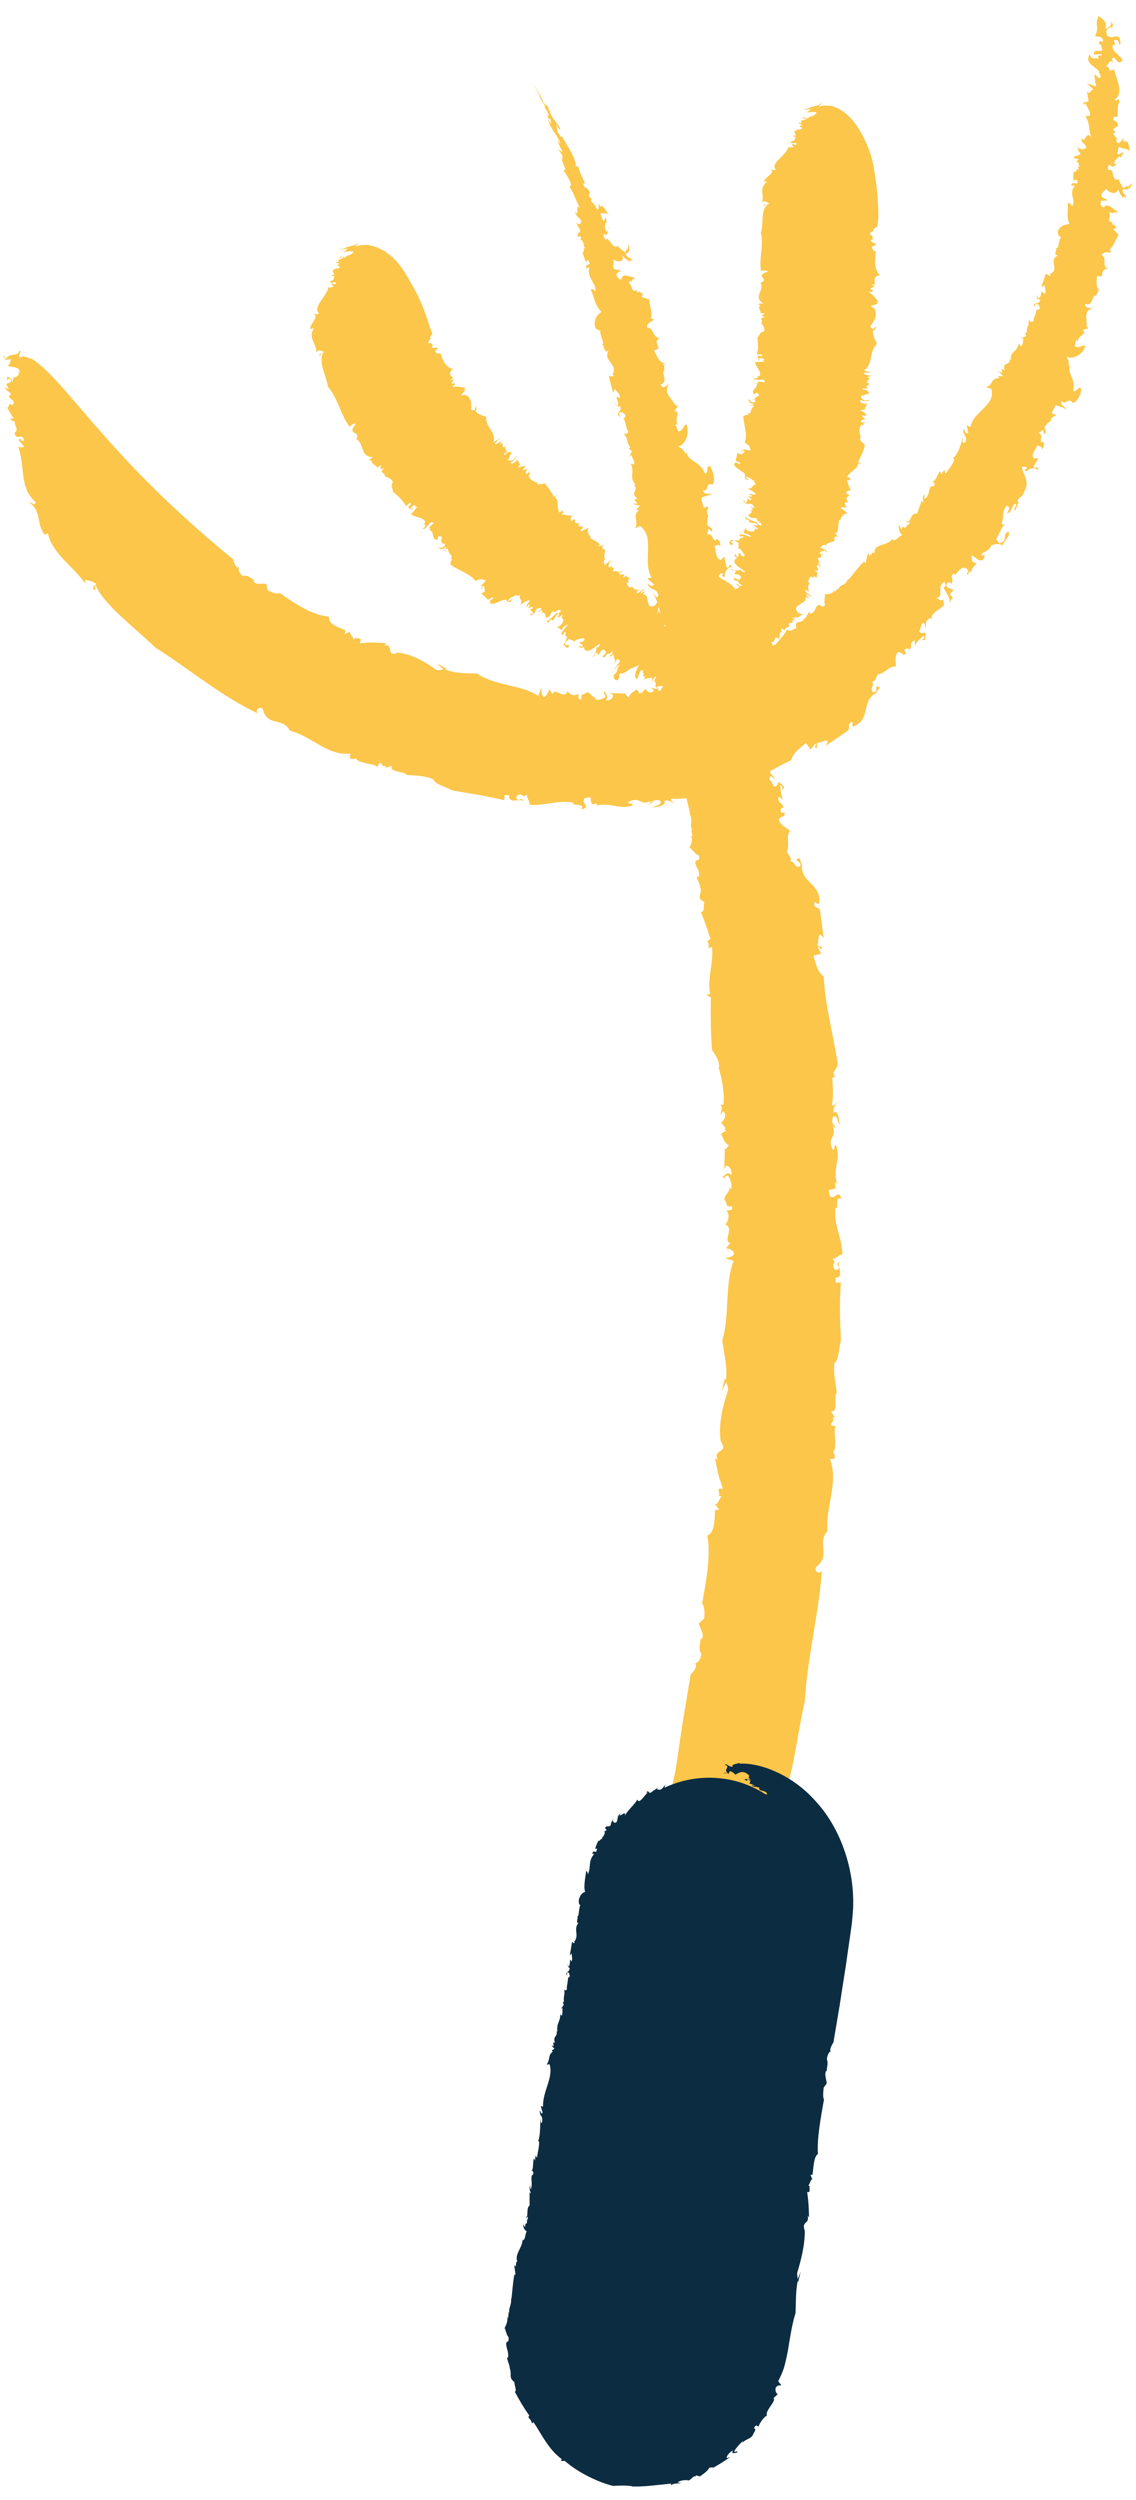 <svg width="50" height="110" viewBox="0 0 50 110" fill="none" xmlns="http://www.w3.org/2000/svg">
<path d="M48.592 1.284C48.844 1.05 48.478 0.766 48.339 0.71C48.162 1.284 48.415 1.057 48.2 1.593C48.307 1.631 48.579 1.555 48.535 1.858C48.364 1.719 48.389 1.902 48.352 1.959C48.497 1.87 48.453 2.135 48.535 2.205C48.421 2.305 48.149 2.116 48.137 2.4L48.51 2.381C48.478 2.501 48.231 2.381 48.364 2.596C48.149 2.507 48.074 2.684 47.96 2.394C47.714 2.81 48.244 2.911 48.402 3.182C48.377 3.157 48.326 3.157 48.301 3.132C48.402 3.182 48.415 3.289 48.446 3.371C48.383 3.573 48.263 3.245 48.168 3.308L48.213 3.611C48.213 3.611 48.194 3.624 48.187 3.624C48.244 3.699 48.288 3.769 48.2 3.807C48.074 3.731 47.941 3.706 47.84 3.662L48.13 3.945C48.004 3.926 47.954 4.223 47.834 4.008C47.871 4.16 47.89 4.311 47.916 4.463L47.669 4.519C47.72 4.627 47.77 4.627 47.789 4.494C47.739 4.652 48.263 5.175 47.77 5.106C47.985 5.459 47.897 5.598 48.023 6.039C47.796 5.699 47.726 6.418 47.625 6.065C47.518 6.267 47.789 6.317 47.815 6.487C47.701 6.639 47.461 6.557 47.379 6.393L47.48 6.588L47.429 6.588L47.562 6.758C47.417 6.929 47.309 6.784 47.265 6.96L47.486 7.011L47.347 7.124C47.448 7.086 47.486 7.194 47.499 7.332L47.448 7.332C47.461 7.383 47.467 7.433 47.48 7.49C47.366 7.32 47.417 7.635 47.265 7.547C47.24 7.686 47.24 7.686 47.252 7.938L47.41 7.913C47.505 8.253 47.183 7.9 47.145 8.165L47.322 8.165C46.993 8.512 47.404 8.834 47.17 9.086C47.158 8.922 46.949 8.928 47 8.941C47.019 9.187 46.924 9.572 47.075 9.855C46.81 9.9 46.728 9.906 46.57 10.133C46.545 10.316 46.57 10.347 46.696 10.442C46.564 10.6 46.639 10.959 46.45 10.928C46.583 11.003 46.38 11.079 46.475 11.205L46.4 11.205L46.57 11.237C46.115 11.451 46.652 11.817 46.242 12.05L46.21 11.987L46.235 12.139C46.153 12.139 46.128 12.076 46.033 12.044L45.825 12.637L45.983 12.555C45.964 12.687 46.096 12.82 45.951 12.94C45.774 12.618 45.881 13.142 45.679 13.116L45.654 12.965C45.616 13.148 45.61 13.148 45.787 13.186C45.768 13.432 45.42 13.242 45.528 13.507L45.584 13.362C45.698 13.35 45.793 13.501 45.755 13.602C45.724 13.615 45.622 13.665 45.629 13.583C45.629 13.785 45.458 14.025 45.496 14.126C45.414 14.207 45.307 14.132 45.281 14.062C45.294 14.498 45.187 14.22 45.193 14.655L45.104 14.617L45.168 14.788L44.902 14.901L45.047 14.882C45.016 15.015 45.048 15.116 44.947 15.242L44.833 15.128C44.776 15.507 44.441 15.438 44.498 15.841C44.466 15.854 44.441 15.784 44.428 15.746C44.517 16.138 44.094 15.873 44.22 16.289C44.182 16.251 44.113 16.258 44.081 16.232L44.113 16.409L43.936 16.32L44.151 16.548L43.923 16.548L43.986 16.642C43.569 16.63 43.74 16.951 43.386 17.033L43.626 17.103C43.866 17.834 42.811 18.105 42.716 18.799L42.546 18.698L42.622 19.052C42.413 19.108 42.514 18.894 42.407 18.888C42.363 19.197 42.603 19.134 42.489 19.462C42.287 19.55 42.394 19.335 42.369 19.228C42.306 19.556 42.154 20.017 41.946 20.155C41.965 20.174 41.99 20.206 42.003 20.2C41.965 20.427 41.75 20.628 41.636 20.83C41.56 20.78 41.579 20.723 41.598 20.66C41.541 20.723 41.428 20.786 41.466 20.9L41.371 20.736C41.245 20.868 41.188 21.24 40.998 21.165C41.074 21.19 41.194 21.278 41.099 21.404C40.802 21.31 40.979 21.833 40.695 21.94C40.651 21.877 40.745 21.72 40.714 21.758C40.575 21.814 40.632 21.985 40.644 22.13L40.562 22.035L40.366 22.609C40.076 22.508 40.076 23.076 39.924 22.912C39.791 23.069 40.139 22.855 40.006 23.082C39.861 23.063 39.911 23.309 39.76 23.183L39.76 23.145L39.659 23.297L39.577 23.088C39.514 23.24 39.602 23.448 39.709 23.543C39.539 23.599 39.469 23.814 39.292 23.757L39.292 23.688C39.084 24.06 38.446 23.877 38.49 24.343C38.452 24.343 38.421 24.312 38.452 24.274L38.275 24.457L38.206 24.318L38.098 24.779L38.029 24.709C37.82 24.892 37.568 25.245 37.34 25.517L37.34 25.447C37.182 25.832 37.018 25.649 36.898 25.927C36.885 25.901 36.886 25.889 36.892 25.876C36.835 25.939 36.772 25.996 36.715 26.053L36.69 25.946C36.702 26.23 36.115 26.11 36.317 26.16C36.304 26.299 36.254 26.507 36.317 26.62C36.121 26.816 36.184 26.576 36.001 26.627C35.843 26.747 35.931 26.898 35.672 27.005L35.609 26.93C35.527 27.024 35.515 27.131 35.395 27.251L35.395 27.182C35.319 27.529 34.946 27.182 35.047 27.655C34.902 27.661 34.763 27.851 34.655 27.686C34.485 27.97 34.314 28.16 34.112 28.38C34.017 28.349 33.929 28.273 33.948 28.241C33.98 28.241 34.062 28.241 34.068 28.279C34.03 28.185 34.156 28.115 34.106 28.059C34.169 28.04 34.283 28.096 34.321 28.134C34.232 27.933 34.377 28.078 34.295 27.876L34.39 27.913L34.302 27.819L34.529 27.819L34.396 27.8C34.396 27.743 34.346 27.693 34.422 27.655L34.548 27.731C34.523 27.567 34.845 27.655 34.693 27.453C34.725 27.453 34.757 27.491 34.775 27.51C34.605 27.308 35.053 27.51 34.832 27.283C34.877 27.308 34.94 27.314 34.978 27.333L34.908 27.245L35.091 27.314L34.832 27.169L35.035 27.201L34.952 27.144C35.331 27.213 35.091 27.03 35.388 27.043L35.148 26.974C34.731 26.595 35.59 26.589 35.451 26.261L35.635 26.33L35.451 26.154C35.622 26.148 35.603 26.242 35.704 26.255C35.641 26.11 35.445 26.116 35.432 25.971C35.584 25.946 35.565 26.04 35.622 26.091C35.571 25.939 35.527 25.725 35.66 25.668C35.635 25.655 35.603 25.643 35.59 25.643C35.533 25.536 35.647 25.454 35.666 25.359C35.755 25.391 35.761 25.416 35.774 25.441C35.792 25.41 35.868 25.384 35.786 25.328L35.938 25.416C35.995 25.359 35.887 25.176 36.083 25.22C36.007 25.208 35.868 25.157 35.894 25.1C36.197 25.157 35.824 24.899 36.007 24.848C36.071 24.88 36.064 24.955 36.077 24.936C36.165 24.911 36.045 24.829 35.969 24.76L36.083 24.81L35.988 24.539C36.292 24.59 36.014 24.312 36.216 24.394C36.254 24.318 36.064 24.426 36.064 24.312C36.197 24.318 36.033 24.205 36.222 24.262L36.241 24.28L36.241 24.205L36.418 24.306C36.399 24.23 36.222 24.135 36.083 24.091C36.203 24.066 36.146 23.959 36.323 23.978L36.361 24.009C36.33 23.826 36.949 23.877 36.664 23.656C36.696 23.656 36.74 23.669 36.734 23.688L36.772 23.587L36.904 23.65L36.734 23.423L36.829 23.448C36.898 23.347 36.892 23.158 36.904 23.006L36.942 23.038C36.835 22.842 37.075 22.912 36.999 22.767C37.024 22.779 37.031 22.786 37.037 22.792L37.062 22.685L37.151 22.729C36.961 22.603 37.479 22.578 37.29 22.578C37.208 22.508 37.119 22.407 37.005 22.369C37.024 22.256 37.138 22.369 37.239 22.319C37.271 22.237 37.107 22.186 37.227 22.092L37.321 22.117C37.321 22.06 37.258 22.01 37.258 21.934L37.302 21.966C37.126 21.802 37.618 21.884 37.214 21.688C37.302 21.657 37.264 21.549 37.454 21.593C37.359 21.417 37.328 21.285 37.277 21.12C37.599 21.165 37.264 21.083 37.467 21.032L37.296 21.001C37.315 20.786 37.789 20.635 37.77 20.383L37.941 20.408L37.764 20.326C37.89 20.092 38.041 19.783 38.067 19.575C37.985 19.493 37.795 19.354 37.871 19.26L37.896 19.272C37.827 19.071 37.782 18.869 37.909 18.686C37.978 18.711 38.035 18.698 38.079 18.73C37.896 18.654 38.086 18.61 38.098 18.566L37.959 18.598C37.801 18.515 37.972 18.459 38.105 18.446L37.934 18.326C37.934 18.326 37.978 18.32 38.01 18.326L37.922 18.295L38.155 18.282C38.111 18.251 38.073 18.125 37.858 18.055C37.934 18.055 38.01 17.979 38.041 18.055L38.162 17.733L38.073 17.771C37.896 17.752 37.801 17.645 37.89 17.601C38.016 17.683 38.136 17.639 38.269 17.626C38.181 17.569 38.111 17.645 38.016 17.607C37.909 17.538 37.865 17.412 37.947 17.393L38.01 17.437C37.959 17.355 38.263 17.355 38.263 17.279C38.13 17.197 38.263 17.159 37.966 17.14C37.915 17.033 38.174 17.128 38.206 17.096C38.067 17.033 38.174 16.907 38.326 16.907C37.89 16.806 38.509 16.655 38.143 16.598L38.357 16.541C38.256 16.529 38.041 16.491 38.004 16.421C38.117 16.371 38.288 16.402 38.389 16.39L38.029 16.314C38.452 15.992 38.231 15.501 38.591 15.135C38.528 14.952 38.376 14.725 38.433 14.523L38.477 14.548L38.585 14.346L38.414 14.485C38.37 14.441 38.301 14.403 38.307 14.359C38.465 14.144 38.661 13.848 38.477 13.564C38.054 13.375 38.856 13.451 38.547 13.274C38.585 13.287 38.648 13.293 38.686 13.312C38.547 13.123 38.477 13.022 38.231 12.839C38.648 12.858 38.225 12.719 38.446 12.738L38.275 12.725C38.383 12.681 38.421 12.586 38.541 12.599L38.332 12.517L38.509 12.517C38.522 12.397 38.389 12.17 38.73 12.107C38.452 11.842 38.503 11.413 38.553 11.073C38.408 11.035 38.389 10.934 38.37 10.858L38.572 10.764C38.503 10.688 38.237 10.625 38.364 10.543C38.389 10.543 38.408 10.543 38.421 10.543C38.37 10.467 38.477 10.379 38.282 10.322C38.282 10.234 38.395 10.139 38.585 10.152C38.237 10.171 38.623 9.963 38.623 9.963C38.623 9.963 38.629 9.893 38.642 9.761C38.661 9.635 38.667 9.452 38.654 9.225C38.642 8.777 38.597 8.165 38.484 7.528C38.402 6.891 38.143 6.235 37.82 5.705C37.498 5.175 37.081 4.778 36.563 4.652C36.393 4.664 36.26 4.601 36.077 4.696C35.995 4.639 36.279 4.519 36.108 4.557C36.026 4.69 35.679 4.658 35.496 4.816L35.439 4.765C35.319 4.791 35.59 4.809 35.376 4.86L35.685 4.784C35.654 4.847 35.597 4.898 35.496 4.942C35.628 4.955 36.052 4.86 35.9 5.024L35.875 4.999C35.913 5.087 35.691 5.112 35.647 5.15L35.647 5.131L35.508 5.251C35.597 5.163 35.325 5.137 35.357 5.188C35.3 5.32 35.426 5.137 35.483 5.207C35.515 5.251 35.344 5.289 35.249 5.314L35.281 5.402C35.136 5.44 35.275 5.339 35.136 5.421L35.319 5.491C34.959 5.611 35.527 5.566 35.199 5.711C35.091 5.655 35.079 5.749 34.959 5.775L35.028 5.964C34.984 5.995 34.902 5.945 34.927 5.964C34.839 6.027 35.028 6.002 35.035 6.021C34.94 6.065 35.079 6.166 34.832 6.222C34.706 6.393 35.154 6.203 35.047 6.361C34.902 6.412 34.99 6.273 34.851 6.361L34.94 6.475C34.864 6.475 34.693 6.506 34.712 6.456C34.605 6.847 33.872 7.2 34.15 7.452C33.986 7.534 34.024 7.452 33.897 7.44C34.194 7.61 33.588 7.824 33.632 8.001L33.777 7.976C33.36 8.316 33.676 8.581 33.531 8.903L33.626 8.853C33.771 8.871 33.796 8.935 33.872 8.972C33.796 8.991 33.55 8.985 33.626 9.061C33.676 9.035 33.727 8.991 33.796 8.991C33.443 9.3 33.638 9.805 33.487 10.24C33.632 10.795 33.379 11.42 33.506 11.956C33.487 11.874 33.859 11.893 33.777 11.962C33.164 12.151 33.91 12.259 33.474 12.448C33.67 12.77 33.12 13.053 33.594 13.356L33.417 13.356C33.335 13.4 33.455 13.419 33.474 13.463L33.423 13.463C33.354 13.57 33.531 13.709 33.449 13.772L33.645 13.785C33.657 13.854 33.493 13.816 33.6 13.886L33.499 13.886L33.682 13.968C33.335 13.949 33.651 14.151 33.493 14.201C33.55 14.29 33.702 14.46 33.626 14.586C33.443 14.599 33.43 14.763 33.335 14.857C33.36 15.059 33.392 15.343 33.31 15.589L33.537 15.601L33.537 15.671C33.499 15.671 33.468 15.671 33.449 15.658C33.19 15.684 33.512 15.816 33.348 15.854C33.556 15.841 33.386 15.81 33.392 15.772C33.506 15.728 33.714 15.797 33.6 15.86L33.55 15.86L33.664 15.917C33.487 15.904 33.405 15.942 33.228 15.929C33.247 16.15 33.537 16.327 33.436 16.548C33.247 16.503 33.474 16.718 33.139 16.63C33.253 16.781 33.417 16.642 33.645 16.73C33.632 16.768 33.72 16.819 33.594 16.812C33.518 16.787 33.386 16.812 33.36 16.781L33.373 16.876C33.373 16.876 33.303 16.857 33.278 16.844C33.443 17.052 33.007 17.14 33.177 17.33C33.297 17.361 33.221 17.267 33.341 17.298C33.562 17.5 33.101 17.412 33.253 17.595L33.089 17.538C33.196 17.601 33.335 17.645 33.19 17.708C32.988 17.695 33.038 17.613 32.95 17.563C32.931 17.62 32.962 17.765 33.152 17.752C33.209 17.828 33.026 17.828 32.969 17.853C33.019 17.86 33.108 17.809 33.196 17.866C33.07 17.942 33.051 18.08 33.019 18.194C32.969 18.188 32.893 18.181 32.874 18.169C33.114 18.301 32.678 18.219 32.716 18.352C32.748 18.692 32.912 19.165 32.773 19.474C33.019 19.594 33.007 19.701 33.038 19.821L32.691 19.764L32.785 19.872C32.672 19.884 32.735 19.79 32.59 19.828L32.798 19.903C32.672 19.884 32.672 20.111 32.457 19.91L32.388 20.244C32.362 20.313 32.665 20.351 32.564 20.414C32.463 20.414 32.501 20.37 32.375 20.351C32.072 20.54 32.981 20.786 32.773 20.982L32.735 20.95C32.817 21.013 32.785 21.083 32.83 21.095C33.183 21.146 32.653 21.007 32.874 20.988C33.164 21.064 33.007 21.114 33.228 21.158C33.108 21.19 33.266 21.259 33.272 21.31C33.07 21.348 33.171 21.493 32.924 21.499C33.007 21.562 33.278 21.675 33.266 21.764C33.026 21.764 33.051 21.694 32.95 21.758L33.114 21.814C33.07 21.877 33.026 21.852 32.95 21.833C32.924 21.903 33.164 21.953 33.032 22.016L32.88 21.922C32.924 22.003 32.893 22.022 32.849 22.117C32.754 22.092 32.767 22.054 32.804 22.035C32.545 22.022 32.886 22.149 32.855 22.174C32.931 22.186 32.981 22.13 33.133 22.205C33.089 22.243 33.335 22.363 33.133 22.344L32.988 22.25C33.089 22.382 33.183 22.357 33.089 22.451C33.076 22.445 33.038 22.432 33 22.42C33.196 22.546 32.975 22.59 32.937 22.691L32.899 22.66C32.943 22.716 33.089 22.779 33.07 22.798C33.183 22.767 33.228 22.798 33.386 22.83C33.089 22.83 33.67 23.038 33.474 23.126C33.379 23.095 33.272 23.032 33.386 23.025C33.114 22.905 32.88 22.83 32.767 22.716C32.817 22.786 32.842 22.849 32.729 22.805L32.988 22.893C32.988 22.924 32.962 22.943 32.956 22.968C33.12 23.025 33.24 22.981 33.335 23.082C33.398 23.183 33.057 23.05 33.171 23.095C33.24 23.233 33.436 23.221 33.322 23.297C33.303 23.278 33.266 23.246 33.291 23.246C33.164 23.29 33.285 23.442 32.962 23.372C32.893 23.341 32.804 23.309 32.836 23.29L32.886 23.303C32.684 23.158 32.931 23.385 32.653 23.284C32.823 23.328 32.754 23.416 32.71 23.454L32.906 23.498C33.43 23.82 32.526 23.378 32.552 23.549C32.653 23.681 32.615 23.53 32.735 23.625C32.684 23.681 32.501 23.656 32.558 23.776C32.476 23.776 32.356 23.801 32.141 23.744C32.211 23.826 31.989 23.889 32.192 23.984C32.4 23.94 31.996 23.82 32.312 23.788L32.514 23.883C32.476 23.959 32.552 24.091 32.457 24.129C32.501 24.129 32.558 24.142 32.602 24.161C32.647 24.299 32.842 24.4 32.748 24.489C32.552 24.445 32.602 24.388 32.602 24.337C32.425 24.363 32.571 24.407 32.47 24.501C32.299 24.457 32.501 24.432 32.343 24.363L32.356 24.501C32.356 24.501 32.337 24.495 32.324 24.489C32.596 24.596 32.274 24.577 32.331 24.678C32.274 24.855 32.64 25.006 32.823 25.176C32.741 25.176 32.665 25.163 32.602 25.126C32.741 25.126 32.64 25.1 32.577 25.063C32.583 25.132 32.261 25.101 32.16 25.031C32.211 25.151 32.318 25.044 32.388 25.132L32.324 25.258C32.47 25.29 32.52 25.258 32.602 25.359C32.621 25.428 32.583 25.447 32.545 25.517C32.482 25.485 32.324 25.466 32.35 25.416C32.286 25.435 32.255 25.485 32.388 25.555C32.545 25.517 32.463 25.731 32.703 25.744L32.545 25.782C32.545 25.782 32.463 25.731 32.501 25.712C32.28 25.662 32.539 25.801 32.552 25.838C32.501 25.851 32.457 25.92 32.368 25.895C32.388 25.914 32.388 25.933 32.368 25.946C32.185 25.624 31.876 25.58 31.623 25.359C31.68 25.252 31.743 25.208 31.825 25.227C31.737 25.403 31.825 25.353 31.914 25.384C31.838 25.189 32.084 24.88 32.23 24.962C32.072 24.665 32.109 25.113 31.971 24.936L31.882 24.495C31.749 24.583 31.756 24.741 31.585 24.545C31.497 24.363 31.503 24.268 31.459 24.016C31.541 24.035 31.661 23.883 31.699 24.072C31.724 23.94 31.686 23.751 31.528 23.713C31.459 24.016 31.294 23.297 31.118 23.555L31.187 23.252C31.2 23.316 31.294 23.297 31.288 23.397C31.49 23.265 31.174 23.189 31.13 23.101C31.149 22.994 31.105 22.741 31.187 22.697C31.105 22.628 31.092 22.407 31.194 22.338C31.118 22.224 31.048 22.363 30.966 22.344L30.865 21.909C30.979 21.852 31.307 21.726 31.37 21.783C31.212 21.65 30.998 21.821 30.941 21.568C31.212 21.65 31.035 21.196 31.37 21.322C31.503 21.133 31.389 20.729 31.263 20.528C31.042 20.439 31.225 20.799 31.029 20.837C30.789 20.231 30.252 20.338 30.221 19.853L30.202 19.985C30.018 19.733 30.05 19.758 29.841 19.632C30.101 19.645 30.391 19.127 30.214 18.673C30.082 18.673 30.056 19.001 29.848 18.976L29.728 18.673C29.728 18.673 29.791 18.673 29.829 18.698C29.665 18.446 29.98 18.093 29.684 18.093L29.943 17.708L29.829 17.866C29.703 17.866 29.57 17.563 29.507 17.513C29.279 17.235 29.349 17.09 29.444 16.869C29.361 16.951 29.184 17.159 29.071 16.92C29.456 16.806 29.058 16.352 29.254 16.302C29.216 16.201 29.286 15.986 29.121 16.024L29.361 15.967C29.02 16.043 28.925 15.671 28.787 15.412C29.254 15.337 28.66 15.116 29.039 14.857C28.723 14.901 28.78 14.39 28.496 14.428C28.414 14.22 28.711 14.145 28.787 14.062L28.635 13.999C28.749 13.842 28.591 13.444 28.578 13.186L28.224 13.053L28.306 12.933C28.224 12.921 28.111 12.751 28.066 12.896L28.029 12.776C27.757 12.858 27.883 12.637 27.675 12.435C27.694 12.366 27.763 12.36 27.82 12.397C27.769 12.277 27.927 12.284 27.984 12.195C27.946 12.303 27.352 11.924 27.365 12.284C27.27 12.341 27.125 12.177 27.125 12.05L27.321 11.905L27.037 11.842C26.936 11.672 27.037 11.546 27.005 11.394C27.075 11.54 27.561 11.584 27.371 11.205C27.491 11.394 27.656 11.451 27.75 11.54C27.725 11.457 27.725 11.413 27.87 11.502C27.662 11.23 27.694 11.445 27.523 11.161C27.719 11.117 27.732 11.01 27.662 10.738L27.63 10.972C27.63 10.972 27.58 10.966 27.561 10.953C27.58 11.029 27.561 11.06 27.498 11.104C27.466 11.047 27.112 10.839 27.195 10.757C27.056 11.149 26.752 10.31 26.677 10.556C26.613 10.537 26.519 10.335 26.588 10.284C26.822 10.486 26.689 10.032 26.816 10.032C26.727 9.956 26.784 10.265 26.67 10.165C26.594 10.019 26.645 9.881 26.651 9.78L26.708 9.83L26.67 9.578C26.582 9.565 26.645 9.843 26.512 9.647C26.512 9.584 26.386 9.389 26.443 9.37C26.588 9.433 26.689 9.313 26.803 9.483C26.721 9.345 26.468 8.884 26.43 9.117L26.348 8.941C26.348 9.067 26.38 9.42 26.203 9.073L26.234 9.073L26.02 8.859L26.038 8.726C26.038 8.726 25.956 8.714 25.918 8.625C25.944 8.588 25.918 8.499 25.969 8.487C25.836 8.228 25.786 8.272 25.735 8.247C25.659 8.102 25.653 8.039 25.754 8.083C25.672 7.875 25.489 7.534 25.47 7.377C25.293 7.124 25.47 7.44 25.337 7.307C25.388 7.017 24.958 6.405 24.724 5.983C24.686 6.14 24.649 5.869 24.529 5.825C24.604 5.907 24.39 5.39 24.604 5.756L24.478 5.529C24.434 5.358 24.718 5.894 24.649 5.629C24.497 5.377 24.333 5.245 24.194 4.929C24.288 5.011 24.049 4.702 24.131 4.765C24.181 4.822 24.225 4.904 24.276 4.986L24.251 4.929C23.928 4.374 24.112 4.791 23.928 4.507C23.739 4.166 23.796 4.229 23.796 4.21C23.77 4.16 23.663 3.99 23.606 3.901C23.739 4.103 23.821 4.286 23.752 4.191C23.688 4.034 23.467 3.693 23.423 3.598C23.676 4.084 23.613 3.933 23.821 4.406C23.859 4.469 23.884 4.444 24.011 4.728C23.903 4.557 23.998 4.746 24.011 4.797C24.004 4.734 24.118 4.986 24.162 5.068C24.175 5.156 24.029 4.923 24.143 5.213L24.232 5.238C24.276 5.352 24.162 5.213 24.288 5.44C24.194 5.327 24.244 5.503 24.099 5.182C24.2 5.598 24.371 5.768 24.547 6.052C24.529 6.021 24.516 6.027 24.497 5.995C24.547 6.052 24.598 6.166 24.649 6.254C24.712 6.462 24.535 6.115 24.529 6.178L24.668 6.5L24.668 6.512C24.718 6.594 24.762 6.67 24.743 6.708C24.668 6.626 24.617 6.601 24.56 6.55L24.769 6.866C24.718 6.84 24.8 7.181 24.686 6.941L24.889 7.446L24.807 7.528C24.863 7.648 24.889 7.642 24.845 7.49C24.876 7.679 25.306 8.197 25.053 8.19C25.287 8.562 25.306 8.72 25.533 9.181C25.287 8.846 25.514 9.673 25.325 9.294C25.337 9.553 25.502 9.546 25.584 9.723C25.577 9.918 25.4 9.893 25.299 9.723L25.432 9.925L25.4 9.925L25.539 10.095C25.514 10.329 25.4 10.196 25.432 10.411L25.584 10.411L25.539 10.581C25.59 10.505 25.653 10.619 25.71 10.77L25.678 10.77L25.761 10.953C25.615 10.802 25.779 11.136 25.64 11.085C25.678 11.249 25.678 11.249 25.792 11.527L25.887 11.439C26.095 11.779 25.729 11.508 25.805 11.817L25.931 11.754C25.83 12.271 26.266 12.454 26.203 12.832C26.121 12.656 25.963 12.763 26.007 12.751C26.133 13.015 26.203 13.489 26.468 13.716C26.266 13.899 26.203 13.943 26.165 14.277C26.228 14.491 26.266 14.517 26.424 14.542C26.386 14.781 26.658 15.122 26.487 15.185C26.645 15.185 26.525 15.374 26.683 15.45L26.62 15.494L26.784 15.425C26.531 15.904 27.188 15.98 26.973 16.453L26.91 16.402L27.024 16.541C26.961 16.585 26.898 16.541 26.797 16.56L26.986 17.292L27.068 17.109C27.131 17.254 27.321 17.311 27.277 17.519C26.942 17.305 27.34 17.765 27.163 17.866L27.049 17.727C27.104 17.866 27.184 17.912 27.289 17.866C27.428 18.124 27.024 18.15 27.289 18.352L27.245 18.169C27.327 18.087 27.504 18.175 27.536 18.301C27.517 18.339 27.473 18.446 27.422 18.358C27.548 18.553 27.561 18.907 27.656 18.982C27.637 19.115 27.51 19.108 27.447 19.058C27.732 19.48 27.479 19.279 27.75 19.701L27.656 19.72L27.814 19.846L27.675 20.13L27.776 20.01C27.833 20.162 27.927 20.237 27.921 20.433L27.763 20.401C27.959 20.811 27.662 20.969 27.972 21.322C27.953 21.36 27.89 21.303 27.858 21.278C28.186 21.6 27.681 21.631 28.06 21.947C28.003 21.934 27.959 21.991 27.915 21.991L28.054 22.142L27.858 22.18L28.18 22.25L28.009 22.407L28.117 22.451C27.801 22.735 28.148 22.924 27.94 23.252L28.174 23.145C28.856 23.656 28.256 24.697 28.679 25.416L28.483 25.447L28.787 25.712C28.673 25.92 28.597 25.649 28.509 25.725C28.698 26.047 28.831 25.801 28.982 26.185C28.9 26.419 28.824 26.148 28.73 26.066C28.799 26.192 28.869 26.343 28.932 26.494L28.843 26.627C28.37 26.917 28.635 26.11 28.294 26.154L28.414 25.996L28.193 26.122C28.243 25.965 28.319 26.009 28.37 25.914C28.218 25.933 28.155 26.122 28.016 26.091C28.041 25.946 28.123 25.99 28.193 25.952C28.035 25.958 27.833 25.933 27.833 25.794C27.814 25.813 27.788 25.838 27.788 25.851C27.668 25.87 27.643 25.731 27.567 25.687C27.624 25.618 27.649 25.618 27.681 25.618C27.662 25.586 27.668 25.51 27.593 25.567L27.725 25.454C27.694 25.384 27.498 25.422 27.605 25.258C27.561 25.321 27.466 25.435 27.428 25.397C27.593 25.138 27.226 25.397 27.251 25.214C27.308 25.163 27.371 25.195 27.359 25.182C27.371 25.088 27.251 25.176 27.157 25.22L27.245 25.132L26.967 25.132C27.131 24.873 26.778 25.031 26.929 24.867C26.872 24.81 26.898 25.012 26.797 24.974C26.853 24.861 26.689 24.968 26.816 24.817L26.841 24.804L26.778 24.773L26.936 24.653C26.86 24.653 26.708 24.772 26.607 24.88C26.632 24.76 26.512 24.779 26.607 24.627L26.651 24.602C26.481 24.558 26.797 24.022 26.493 24.192C26.506 24.167 26.538 24.129 26.55 24.142L26.487 24.066L26.601 23.971L26.335 24.041L26.398 23.965C26.348 23.864 26.19 23.795 26.064 23.732L26.108 23.713C25.893 23.732 26.064 23.549 25.906 23.555C25.925 23.536 25.937 23.53 25.944 23.53L25.868 23.467L25.95 23.41C25.754 23.524 25.982 23.069 25.893 23.233C25.798 23.278 25.672 23.315 25.584 23.397C25.495 23.334 25.647 23.284 25.653 23.177C25.603 23.12 25.476 23.24 25.457 23.101L25.527 23.032C25.476 23.013 25.407 23.044 25.35 23.013L25.394 22.994C25.173 23.069 25.495 22.685 25.135 22.943C25.154 22.855 25.053 22.836 25.186 22.691C24.996 22.691 24.882 22.66 24.724 22.622C24.933 22.369 24.686 22.622 24.756 22.426L24.642 22.558C24.484 22.439 24.623 21.978 24.421 21.884L24.541 21.758L24.377 21.865C24.27 21.644 24.099 21.404 23.979 21.265C23.872 21.285 23.663 21.366 23.644 21.253L23.669 21.24C23.486 21.19 23.309 21.114 23.265 20.912C23.328 20.868 23.354 20.824 23.398 20.805C23.227 20.906 23.316 20.736 23.297 20.704L23.233 20.824C23.076 20.9 23.145 20.736 23.221 20.628L23.031 20.698C23.031 20.698 23.057 20.66 23.076 20.635L23 20.685L23.139 20.496C23.088 20.515 22.974 20.477 22.791 20.603C22.842 20.547 22.835 20.452 22.905 20.465L22.753 20.206L22.722 20.294C22.596 20.414 22.45 20.427 22.482 20.338C22.627 20.288 22.671 20.174 22.747 20.073C22.652 20.105 22.659 20.2 22.57 20.25C22.45 20.294 22.33 20.25 22.368 20.181L22.444 20.155C22.349 20.149 22.551 19.922 22.501 19.884C22.355 19.928 22.425 19.808 22.21 20.017C22.109 19.991 22.343 19.859 22.349 19.815C22.216 19.878 22.204 19.72 22.311 19.613C21.945 19.865 22.28 19.329 21.989 19.556L22.103 19.367C22.027 19.43 21.85 19.562 21.78 19.544C21.825 19.43 21.97 19.329 22.033 19.253L21.73 19.462C21.831 18.963 21.364 18.812 21.401 18.345C21.244 18.276 20.985 18.232 20.928 18.055L20.978 18.042L20.953 17.841L20.89 18.049C20.833 18.049 20.757 18.061 20.744 18.03C20.751 17.777 20.757 17.462 20.466 17.374C20.031 17.494 20.713 17.071 20.378 17.134C20.416 17.122 20.466 17.09 20.511 17.077C20.302 17.027 20.195 17.002 19.892 17.014C20.245 16.794 19.822 16.932 20.012 16.819L19.86 16.907C19.923 16.819 19.904 16.73 20.018 16.674L19.803 16.737L19.942 16.636C19.898 16.554 19.658 16.472 19.942 16.232C19.607 16.182 19.481 15.829 19.392 15.545C19.247 15.582 19.197 15.52 19.146 15.469L19.291 15.305C19.203 15.28 18.938 15.355 19.02 15.236C19.039 15.223 19.058 15.217 19.07 15.217C19.001 15.179 19.058 15.072 18.862 15.11C18.83 15.04 18.893 14.927 19.07 14.845C18.767 15.009 19.032 14.687 19.032 14.687C19.032 14.687 19.014 14.63 18.976 14.529C18.931 14.435 18.881 14.29 18.83 14.113C18.717 13.76 18.546 13.299 18.306 12.839C18.041 12.385 17.807 11.899 17.472 11.521C17.137 11.142 16.708 10.858 16.177 10.776C16.006 10.802 15.867 10.751 15.684 10.839C15.596 10.795 15.874 10.675 15.71 10.713C15.634 10.833 15.274 10.814 15.103 10.966L15.04 10.921C14.92 10.947 15.198 10.959 14.983 11.01L15.293 10.928C15.261 10.991 15.21 11.035 15.109 11.085C15.242 11.085 15.665 10.985 15.526 11.142L15.495 11.117C15.539 11.199 15.318 11.23 15.274 11.268L15.274 11.249L15.141 11.369C15.223 11.281 14.945 11.275 14.977 11.312C14.932 11.439 15.04 11.262 15.103 11.325C15.135 11.369 14.97 11.407 14.876 11.439L14.92 11.521C14.781 11.565 14.907 11.464 14.774 11.546L14.964 11.603C14.617 11.748 15.179 11.659 14.863 11.823C14.749 11.773 14.743 11.874 14.629 11.899L14.718 12.082C14.673 12.12 14.591 12.069 14.617 12.095C14.534 12.164 14.724 12.126 14.73 12.145C14.642 12.195 14.787 12.29 14.553 12.366C14.446 12.555 14.869 12.309 14.781 12.486C14.642 12.555 14.711 12.404 14.585 12.511L14.686 12.618C14.61 12.631 14.446 12.681 14.459 12.618C14.402 13.034 13.732 13.526 14.042 13.779C13.89 13.892 13.915 13.791 13.795 13.804C14.098 13.949 13.562 14.296 13.682 14.485L13.821 14.428C13.53 14.889 13.947 15.11 13.922 15.507L13.998 15.425C14.149 15.406 14.193 15.469 14.282 15.488C14.219 15.526 13.979 15.589 14.08 15.652C14.117 15.608 14.149 15.545 14.219 15.526C14.01 15.961 14.351 16.497 14.433 17.014C14.876 17.525 14.996 18.288 15.413 18.806C15.349 18.73 15.684 18.566 15.646 18.673C15.236 19.184 15.912 18.925 15.678 19.323C16.063 19.518 15.817 20.099 16.411 20.111L16.272 20.218C16.24 20.307 16.348 20.25 16.392 20.282L16.354 20.307C16.379 20.452 16.613 20.477 16.588 20.584L16.752 20.471C16.809 20.521 16.651 20.597 16.79 20.591L16.708 20.647L16.91 20.61C16.625 20.811 17.017 20.805 16.922 20.95C17.03 20.994 17.257 21.057 17.295 21.221C17.175 21.354 17.295 21.493 17.295 21.638C17.478 21.789 17.731 22.003 17.87 22.268L18.041 22.123L18.098 22.174C18.06 22.205 18.047 22.231 18.022 22.237C17.864 22.445 18.192 22.325 18.11 22.47C18.243 22.313 18.098 22.407 18.078 22.369C18.123 22.256 18.325 22.161 18.293 22.294L18.255 22.325L18.382 22.294C18.249 22.413 18.224 22.502 18.091 22.622C18.287 22.792 18.622 22.723 18.723 22.975C18.559 23.082 18.881 23.082 18.59 23.271C18.786 23.309 18.78 23.07 19.007 22.968C19.032 23.006 19.134 22.969 19.045 23.063C18.969 23.101 18.912 23.227 18.868 23.221L18.957 23.278C18.957 23.278 18.893 23.315 18.868 23.322C19.159 23.341 18.957 23.744 19.235 23.751C19.336 23.675 19.209 23.675 19.31 23.599C19.626 23.568 19.26 23.87 19.513 23.883L19.361 23.971C19.487 23.934 19.607 23.852 19.576 24.016C19.437 24.167 19.399 24.066 19.304 24.098C19.342 24.148 19.494 24.236 19.588 24.072C19.689 24.085 19.576 24.224 19.569 24.293C19.607 24.262 19.62 24.148 19.715 24.116C19.702 24.268 19.822 24.388 19.898 24.495C19.86 24.526 19.816 24.59 19.791 24.596C20.05 24.489 19.721 24.791 19.86 24.861C20.17 25.094 20.713 25.252 20.928 25.561C21.174 25.428 21.262 25.504 21.389 25.542L21.155 25.801L21.307 25.788C21.262 25.895 21.206 25.788 21.168 25.927L21.345 25.794C21.262 25.889 21.471 26.034 21.18 26.097L21.458 26.368C21.515 26.438 21.692 26.192 21.705 26.318C21.648 26.406 21.635 26.343 21.553 26.444C21.585 26.829 22.248 26.173 22.337 26.469L22.286 26.488C22.381 26.45 22.438 26.513 22.475 26.476C22.684 26.192 22.311 26.589 22.393 26.381C22.596 26.166 22.576 26.33 22.722 26.154C22.697 26.274 22.835 26.173 22.886 26.192C22.829 26.387 23.019 26.375 22.911 26.595C23.006 26.558 23.24 26.368 23.316 26.419C23.215 26.64 23.158 26.576 23.17 26.703L23.297 26.583C23.335 26.652 23.297 26.684 23.24 26.74C23.297 26.797 23.448 26.608 23.448 26.759L23.297 26.848C23.398 26.848 23.404 26.892 23.474 26.974C23.404 27.049 23.379 27.012 23.372 26.974C23.246 27.207 23.518 26.955 23.524 26.999C23.568 26.936 23.537 26.86 23.669 26.759C23.688 26.816 23.903 26.652 23.802 26.835L23.651 26.923C23.821 26.892 23.834 26.797 23.884 26.93C23.872 26.93 23.846 26.967 23.821 26.993C24.023 26.879 23.973 27.094 24.049 27.188L24.004 27.207C24.08 27.195 24.194 27.094 24.206 27.119C24.219 26.999 24.27 26.974 24.371 26.841C24.251 27.119 24.68 26.677 24.68 26.898C24.617 26.974 24.516 27.043 24.547 26.936C24.326 27.125 24.162 27.314 24.004 27.358C24.086 27.34 24.162 27.358 24.074 27.441L24.263 27.245C24.263 27.245 24.301 27.289 24.32 27.308C24.44 27.188 24.453 27.049 24.579 27.012C24.699 26.999 24.434 27.258 24.522 27.169C24.68 27.163 24.743 26.974 24.775 27.113C24.75 27.125 24.706 27.144 24.712 27.119C24.706 27.251 24.901 27.207 24.712 27.472C24.655 27.523 24.592 27.598 24.585 27.554L24.617 27.516C24.396 27.642 24.718 27.516 24.51 27.724C24.617 27.586 24.68 27.686 24.699 27.743L24.813 27.579C25.325 27.22 24.554 27.882 24.737 27.926C24.908 27.888 24.737 27.857 24.882 27.787C24.92 27.857 24.826 28.015 24.965 28.015C24.939 28.096 24.92 28.216 24.781 28.393C24.889 28.361 24.876 28.595 25.04 28.45C25.072 28.235 24.807 28.563 24.889 28.254L25.053 28.109C25.116 28.172 25.274 28.16 25.274 28.26C25.293 28.216 25.318 28.172 25.356 28.141C25.508 28.153 25.672 28.008 25.729 28.141C25.615 28.311 25.584 28.235 25.533 28.216C25.495 28.393 25.59 28.279 25.647 28.405C25.546 28.551 25.59 28.343 25.47 28.469L25.609 28.513C25.609 28.513 25.596 28.532 25.59 28.538C25.786 28.317 25.659 28.626 25.773 28.607C25.925 28.733 26.19 28.437 26.424 28.317C26.399 28.399 26.361 28.462 26.31 28.513C26.348 28.38 26.297 28.469 26.234 28.513C26.304 28.532 26.177 28.828 26.076 28.904C26.215 28.904 26.14 28.759 26.247 28.721L26.354 28.822C26.43 28.689 26.411 28.633 26.538 28.588C26.613 28.588 26.62 28.633 26.683 28.696C26.632 28.746 26.569 28.891 26.525 28.847C26.525 28.916 26.569 28.961 26.677 28.86C26.683 28.696 26.872 28.847 26.954 28.62L26.954 28.784C26.954 28.784 26.872 28.847 26.866 28.809C26.752 29.005 26.967 28.803 27.005 28.803C27.005 28.86 27.062 28.923 27.011 28.998C27.075 28.967 27.1 29.049 27.043 29.15C27.106 29.137 27.131 29.03 27.188 28.98L27.296 29.08C27.226 29.188 27.03 29.478 26.986 29.503C27.1 29.44 27.22 29.213 27.277 29.276C27.093 29.446 27.258 29.497 27.03 29.686C26.967 29.863 27.081 29.938 27.176 29.926C27.327 29.793 27.176 29.787 27.296 29.629C27.504 29.698 27.833 29.257 27.902 29.421L27.902 29.352C28.047 29.314 28.022 29.326 28.161 29.226C27.997 29.408 27.87 29.831 28.035 29.875C28.117 29.78 28.098 29.629 28.231 29.484L28.338 29.516C28.338 29.516 28.3 29.566 28.268 29.579C28.395 29.56 28.231 29.938 28.414 29.718L28.287 30.071L28.344 29.919C28.426 29.825 28.534 29.856 28.578 29.831C28.742 29.781 28.717 29.888 28.673 30.052C28.717 29.957 28.805 29.743 28.894 29.755C28.673 30.083 28.957 29.976 28.837 30.146C28.869 30.159 28.85 30.298 28.945 30.165L28.843 30.304C28.774 30.298 28.704 30.26 28.654 30.266L28.78 30.373C28.685 30.563 28.483 30.43 28.401 30.31L28.231 30.518C28.231 30.518 28.193 30.481 28.186 30.449L28.161 30.544L28.029 30.329C27.984 30.38 27.738 30.474 27.668 30.695C27.643 30.619 27.447 30.569 27.593 30.518L26.86 30.493L26.98 30.569C26.999 30.739 26.784 30.872 26.664 30.79C26.816 30.651 26.664 30.544 26.607 30.411C26.506 30.506 26.695 30.569 26.645 30.664C26.519 30.777 26.247 30.84 26.177 30.758L26.253 30.689C26.076 30.752 26.001 30.449 25.836 30.462C25.678 30.601 25.571 30.462 25.59 30.765C25.363 30.815 25.514 30.556 25.438 30.525C25.325 30.664 25.015 30.55 24.99 30.399C24.832 30.84 24.402 30.191 24.326 30.55L24.162 30.323C24.143 30.424 24.086 30.638 23.928 30.664C23.802 30.544 23.853 30.373 23.827 30.266L23.688 30.619C22.93 30.115 21.812 30.191 20.997 29.636C20.587 29.623 20.043 29.642 19.601 29.459L19.664 29.427C19.525 29.352 19.38 29.276 19.241 29.194C19.329 29.289 19.424 29.364 19.519 29.453C19.405 29.465 19.31 29.509 19.216 29.478C18.761 29.162 18.167 28.778 17.497 28.715C16.954 28.961 17.371 28.273 16.891 28.405C16.935 28.38 16.973 28.33 17.017 28.305C16.569 28.267 16.322 28.248 15.823 28.305C16.038 27.939 15.564 28.197 15.684 28.008L15.583 28.147C15.539 28.015 15.349 27.882 15.425 27.787L15.16 27.901L15.217 27.737C14.989 27.623 14.44 27.51 14.478 27.131C13.795 27.094 12.955 26.551 12.317 26.091C12.146 26.16 11.944 26.047 11.78 25.971L11.723 25.693C11.54 25.649 11.23 25.769 11.161 25.561C11.174 25.542 11.193 25.529 11.205 25.529C11.028 25.466 10.94 25.277 10.687 25.346C10.523 25.227 10.428 25.018 10.586 24.892C10.371 25.17 10.264 24.608 10.264 24.608C10.264 24.608 10.137 24.508 9.916 24.325C9.695 24.142 9.386 23.877 9 23.549C8.249 22.887 7.244 21.985 6.271 20.982C5.286 19.985 4.338 18.9 3.53 17.954C2.721 17.008 2.039 16.201 1.407 15.791C1.217 15.772 1.04 15.595 0.876 15.74C0.756 15.589 1.015 15.425 0.838 15.444C0.813 15.709 0.39 15.501 0.27 15.797L0.175 15.658C0.049 15.658 0.377 15.822 0.156 15.854L0.472 15.797C0.472 15.93 0.428 16.018 0.339 16.1C0.497 16.175 0.933 16.1 0.845 16.428L0.8 16.358C0.889 16.573 0.661 16.567 0.63 16.63L0.611 16.579L0.541 16.825C0.573 16.648 0.244 16.51 0.308 16.623C0.339 16.92 0.346 16.529 0.472 16.712C0.541 16.825 0.371 16.857 0.276 16.888L0.383 17.109C0.244 17.159 0.327 16.958 0.226 17.109L0.497 17.33C0.181 17.538 0.788 17.563 0.541 17.834C0.358 17.677 0.434 17.91 0.314 17.929L0.592 18.408C0.573 18.478 0.421 18.333 0.478 18.402C0.434 18.547 0.636 18.509 0.661 18.56C0.592 18.654 0.864 18.919 0.642 19.033C0.699 19.443 0.996 19.008 1.059 19.38C0.952 19.5 0.883 19.159 0.832 19.38L1.072 19.663C0.99 19.676 0.826 19.733 0.781 19.594C1.135 20.54 0.826 21.467 1.571 22.092C1.514 22.306 1.419 22.092 1.268 22.092C1.868 22.489 1.577 23.088 1.982 23.536L2.102 23.448C2.304 24.375 3.207 24.899 3.751 25.668L3.751 25.517C3.928 25.504 4.092 25.63 4.25 25.681C4.218 25.75 3.953 25.845 4.199 25.977C4.199 25.901 4.149 25.788 4.218 25.756C4.54 26.583 5.899 27.586 6.846 28.5C8.337 29.44 9.815 30.689 11.395 31.414C11.155 31.301 11.426 31.029 11.565 31.2C11.761 31.994 12.45 31.534 12.759 32.152C13.751 32.398 14.37 33.256 15.431 33.161L15.387 33.332C15.488 33.458 15.57 33.357 15.716 33.388L15.697 33.432C16 33.615 16.455 33.603 16.619 33.742L16.695 33.559C16.897 33.609 16.745 33.735 16.986 33.697L16.948 33.792L17.245 33.691C17.112 34.013 17.788 33.906 17.902 34.101C18.18 34.12 18.71 34.114 19.083 34.297C19.108 34.492 19.601 34.606 19.892 34.776C20.201 34.833 20.58 34.896 20.978 34.959C21.376 35.028 21.793 35.117 22.191 35.205L22.21 34.978L22.419 34.997C22.406 35.047 22.431 35.072 22.4 35.091C22.52 35.369 22.892 35.091 23.038 35.268C22.962 35.053 22.899 35.211 22.779 35.192C22.627 35.06 22.817 34.871 23.031 35.016L23.019 35.066L23.189 34.965C23.189 35.142 23.316 35.236 23.316 35.413C24.017 35.457 24.516 35.199 25.23 35.312C25.148 35.501 25.754 35.293 25.596 35.621C26.045 35.495 25.533 35.344 25.741 35.11C25.862 35.117 25.994 35.022 26.013 35.148C25.956 35.23 26.108 35.356 26.013 35.388L26.304 35.363C26.304 35.363 26.266 35.438 26.234 35.457C26.828 35.274 27.308 35.659 27.845 35.432C27.877 35.306 27.624 35.413 27.656 35.287C28.18 35.009 28.155 35.476 28.654 35.243L28.565 35.426C28.717 35.287 28.774 35.136 29.064 35.236C29.14 35.432 28.856 35.426 28.73 35.533C28.919 35.52 29.393 35.407 29.222 35.249C29.437 35.161 29.545 35.312 29.677 35.344C29.677 35.293 29.444 35.249 29.564 35.136C29.747 35.167 29.98 35.148 30.214 35.117C30.265 35.344 30.328 35.577 30.378 35.791L30.322 35.735C30.555 36.183 30.309 36.208 30.473 36.536C30.448 36.529 30.435 36.517 30.423 36.504L30.48 36.813L30.372 36.763C30.625 36.958 30.208 37.469 30.366 37.293C30.48 37.406 30.631 37.614 30.758 37.633C30.827 37.974 30.644 37.734 30.6 37.961C30.631 38.207 30.808 38.226 30.764 38.573L30.663 38.573C30.701 38.737 30.783 38.819 30.827 39.04L30.77 38.983C31.023 39.311 30.537 39.469 31.004 39.69C30.941 39.847 31.042 40.125 30.846 40.137C31.029 40.56 31.137 40.901 31.276 41.329C30.96 41.443 31.307 41.424 31.162 41.714L31.332 41.67C31.433 42.294 31.111 43.058 31.257 43.733L31.086 43.77L31.288 43.89C31.269 44.641 31.288 45.606 31.339 46.192C31.446 46.375 31.68 46.653 31.648 46.968L31.623 46.937C31.768 47.46 31.895 48.022 31.844 48.614C31.768 48.583 31.718 48.646 31.667 48.583C31.869 48.709 31.705 48.924 31.712 49.05L31.831 48.892C32.015 49.05 31.869 49.296 31.743 49.39L31.939 49.643C31.939 49.643 31.895 49.687 31.869 49.693L31.964 49.737L31.737 49.889C31.787 49.952 31.857 50.292 32.084 50.393C32.008 50.425 31.958 50.671 31.907 50.481L31.876 51.447L31.952 51.295C32.122 51.27 32.248 51.554 32.173 51.705C32.027 51.516 31.926 51.705 31.8 51.787C31.901 51.913 31.952 51.667 32.046 51.73C32.173 51.888 32.242 52.235 32.166 52.323L32.09 52.229C32.166 52.449 31.863 52.563 31.888 52.784C32.034 52.979 31.914 53.124 32.211 53.074C32.286 53.358 32.008 53.187 31.983 53.282C32.135 53.414 32.053 53.812 31.907 53.869C32.356 54.014 31.781 54.638 32.154 54.688L31.952 54.928C32.053 54.928 32.274 54.979 32.312 55.168C32.204 55.351 32.027 55.307 31.926 55.363L32.293 55.483C31.882 56.518 32.128 57.874 31.787 58.99C31.857 59.495 32.027 60.132 31.952 60.718L31.907 60.649L31.762 61.223L31.964 60.807C31.996 60.933 32.059 61.04 32.046 61.16C31.844 61.791 31.598 62.63 31.724 63.424C32.109 63.967 31.326 63.733 31.598 64.244C31.56 64.2 31.503 64.181 31.465 64.137C31.566 64.673 31.617 64.963 31.825 65.512C31.415 65.411 31.806 65.853 31.591 65.79L31.756 65.853C31.642 65.96 31.585 66.231 31.465 66.181L31.661 66.433L31.484 66.433C31.433 66.748 31.503 67.436 31.13 67.562C31.301 68.369 31.08 69.587 30.903 70.552C31.029 70.703 31.01 70.993 30.998 71.214L30.764 71.428C30.802 71.662 31.035 71.933 30.878 72.129C30.852 72.129 30.84 72.116 30.827 72.097C30.846 72.33 30.707 72.538 30.871 72.772C30.833 73.024 30.694 73.258 30.511 73.157C30.852 73.22 30.398 73.686 30.398 73.686C30.398 73.686 30.265 74.487 30.056 75.743C29.955 76.367 29.86 77.111 29.728 77.919C29.646 78.322 29.519 78.739 29.519 79.174C29.519 79.615 29.602 80.076 29.646 80.543C29.854 82.403 30.17 84.377 30.473 86.093C30.758 87.802 31.017 89.253 31.086 90.067C31.105 90.174 31.124 90.477 31.124 90.363C31.124 90.571 31.124 90.597 31.124 90.742C31.124 90.471 31.124 90.742 31.124 90.622L31.124 90.729C31.124 90.767 31.13 90.464 31.13 90.515L31.13 90.458C31.13 90.3 31.137 90.212 31.149 90.161C31.149 90.01 31.111 89.915 31.137 89.556L31.137 89.657C31.137 89.367 31.168 89.48 31.181 89.424L31.181 89.487L31.212 89.247C31.187 89.43 31.2 89.739 31.212 89.575C31.25 89.234 31.194 89.663 31.212 89.404C31.219 89.247 31.244 89.291 31.257 89.304L31.282 89.02C31.282 89.02 31.263 89.209 31.301 89.096L31.301 88.73C31.396 88.673 31.301 88.332 31.402 88.175C31.402 88.433 31.44 88.156 31.465 88.2L31.541 87.569C31.566 87.512 31.554 87.739 31.56 87.645C31.61 87.531 31.56 87.443 31.56 87.38C31.604 87.329 31.623 86.907 31.718 86.938C31.851 86.516 31.617 86.743 31.73 86.352C31.806 86.308 31.699 86.673 31.794 86.503L31.831 86.087C31.863 86.131 31.933 86.181 31.888 86.333C32.147 85.223 32.785 84.68 32.906 83.659C33.063 83.532 32.962 83.772 33.019 83.879C33.032 83.129 33.581 82.883 33.752 82.258L33.632 82.233C33.942 81.823 34.125 81.35 34.283 80.858C34.434 80.366 34.586 79.868 34.737 79.369L34.617 79.477C34.491 79.325 34.491 79.098 34.434 78.928C34.51 78.909 34.75 79.086 34.7 78.783C34.643 78.84 34.58 78.953 34.51 78.909C34.921 78.083 35.091 76.266 35.42 74.879C35.527 72.961 36.058 70.918 36.178 69.038C36.159 69.328 35.805 69.164 35.913 68.956C36.601 68.432 35.925 67.921 36.418 67.366C36.33 66.244 36.923 65.272 36.532 64.194L36.709 64.194C36.797 64.036 36.683 63.986 36.677 63.822L36.727 63.822C36.822 63.443 36.677 62.964 36.778 62.749L36.582 62.724C36.582 62.491 36.746 62.617 36.645 62.371L36.746 62.384L36.582 62.1C36.93 62.144 36.658 61.45 36.829 61.28C36.803 60.977 36.658 60.409 36.734 59.962C36.911 59.886 36.917 59.331 37.012 58.978C36.98 58.29 36.936 57.306 37.012 56.429L36.784 56.442L36.772 56.215C36.822 56.215 36.848 56.19 36.873 56.221C37.132 56.045 36.803 55.691 36.961 55.508C36.759 55.628 36.93 55.666 36.917 55.799C36.81 55.988 36.595 55.811 36.709 55.553L36.759 55.553L36.645 55.389C36.822 55.37 36.904 55.212 37.081 55.187C37.05 54.436 36.702 53.932 36.765 53.156C36.961 53.231 36.696 52.601 37.037 52.746C36.892 52.285 36.765 52.834 36.519 52.626C36.519 52.493 36.418 52.361 36.544 52.336C36.626 52.393 36.746 52.222 36.784 52.33L36.746 52.02C36.746 52.02 36.822 52.058 36.848 52.09C36.626 51.465 37.024 50.961 36.803 50.4C36.677 50.362 36.778 50.627 36.652 50.589C36.38 50.034 36.854 50.072 36.652 49.548L36.822 49.649C36.696 49.485 36.551 49.416 36.677 49.125C36.879 49.062 36.848 49.352 36.949 49.485C36.949 49.289 36.879 48.804 36.702 48.961C36.626 48.734 36.791 48.64 36.835 48.507C36.784 48.507 36.721 48.734 36.614 48.602C36.696 48.28 36.652 47.794 36.633 47.404C36.683 47.404 36.753 47.372 36.784 47.404C36.5 47.113 36.942 47.113 36.854 46.691C36.677 45.555 36.292 44.105 36.26 42.969C35.963 42.755 35.913 42.402 35.805 42.048L36.146 41.967L35.995 41.683C36.083 41.55 36.09 41.903 36.191 41.676L35.957 41.588C36.077 41.55 35.938 40.812 36.254 41.279L36.102 40.118C36.077 39.86 35.793 40.005 35.843 39.715C35.938 39.645 35.925 39.809 36.045 39.765C36.191 38.876 35.243 38.876 35.294 38.062L35.35 38.125C35.243 38.005 35.218 37.747 35.167 37.753C34.832 37.904 35.376 37.867 35.199 38.138C34.902 38.163 35.003 37.86 34.782 37.911C34.864 37.709 34.687 37.627 34.636 37.469C34.775 37.166 34.573 36.801 34.769 36.555C34.655 36.435 34.34 36.334 34.276 36.05C34.472 35.804 34.504 36.063 34.542 35.766L34.365 35.747C34.352 35.514 34.403 35.539 34.485 35.539C34.447 35.293 34.213 35.375 34.27 35.047L34.466 35.192C34.365 34.978 34.377 34.877 34.333 34.555C34.434 34.543 34.447 34.675 34.434 34.77C34.655 34.555 34.276 34.492 34.289 34.398C34.219 34.435 34.226 34.663 34.036 34.587C34.036 34.423 33.746 34.29 33.929 34.145L34.125 34.29C33.973 34.044 33.91 34.101 33.891 33.931C34.219 33.754 34.535 33.584 34.826 33.445C34.914 33.105 35.211 32.928 35.47 32.695L35.685 32.978L35.875 32.732C36.033 32.758 35.717 32.903 35.969 32.909L35.95 32.669C36.039 32.77 36.62 32.341 36.349 32.814L37.277 32.177C37.486 32.045 37.227 31.862 37.492 31.767C37.599 31.818 37.454 31.881 37.549 31.969C38.351 31.666 37.89 30.872 38.534 30.512L38.515 30.588C38.553 30.436 38.736 30.291 38.711 30.247C38.408 30.039 38.736 30.481 38.427 30.468C38.25 30.228 38.534 30.165 38.376 30.001C38.578 29.97 38.541 29.78 38.642 29.667C38.958 29.642 39.122 29.289 39.425 29.333C39.45 29.181 39.349 28.872 39.526 28.689C39.823 28.721 39.653 28.879 39.893 28.759L39.798 28.607C39.962 28.475 39.975 28.532 40.025 28.595C40.19 28.437 39.987 28.298 40.259 28.172L40.272 28.399C40.373 28.204 40.449 28.16 40.663 27.964C40.733 28.033 40.644 28.115 40.562 28.16C40.859 28.216 40.67 27.888 40.745 27.844C40.676 27.813 40.512 27.933 40.455 27.75C40.575 27.668 40.486 27.365 40.701 27.428L40.72 27.655C40.821 27.34 40.663 27.39 40.941 27.182C40.941 27.207 40.979 27.226 40.998 27.258C40.973 26.948 41.32 26.873 41.535 26.64L41.535 26.715C41.567 26.576 41.497 26.425 41.548 26.381C41.358 26.456 41.352 26.381 41.213 26.293C41.586 26.293 41.188 25.801 41.56 25.611C41.636 25.674 41.668 25.826 41.516 25.838C41.661 26.122 41.838 26.293 41.794 26.57C41.838 26.412 41.914 26.248 41.99 26.356L41.807 26.148C41.857 26.072 41.914 26.028 41.958 25.977C41.851 25.838 41.623 25.939 41.668 25.712C41.744 25.479 41.965 25.788 41.889 25.687C42.009 25.372 41.744 25.403 42.003 25.214C42.003 25.252 42.003 25.328 41.965 25.334C42.186 25.227 42.249 24.873 42.552 25.018C42.59 25.088 42.666 25.151 42.59 25.201L42.552 25.17C42.596 25.51 42.622 24.968 42.811 25.208C42.66 25.113 42.881 24.892 42.994 24.798L42.805 24.716C42.596 23.99 43.114 24.974 43.323 24.545C43.38 24.224 43.215 24.602 43.203 24.375C43.342 24.23 43.531 24.274 43.632 23.984C43.746 23.965 43.929 23.883 44.125 23.997C44.157 23.801 44.511 23.599 44.384 23.391C44.062 23.543 44.422 23.782 43.974 23.908L43.847 23.706C43.992 23.511 44.068 23.183 44.226 23.088C44.169 23.088 44.119 23.076 44.087 23.032C44.207 22.691 44.075 22.495 44.315 22.25C44.511 22.319 44.378 22.464 44.315 22.596C44.567 22.495 44.447 22.413 44.681 22.155C44.839 22.231 44.555 22.344 44.681 22.47L44.827 22.117C44.827 22.117 44.845 22.13 44.858 22.136C44.637 21.94 45.029 21.903 45.066 21.663C45.351 21.196 45.041 20.925 44.978 20.553C45.086 20.521 45.161 20.534 45.212 20.603C45.035 20.654 45.136 20.685 45.18 20.761C45.243 20.591 45.622 20.547 45.679 20.698C45.742 20.401 45.496 20.717 45.496 20.515L45.705 20.174C45.547 20.143 45.452 20.25 45.452 20.017C45.502 19.846 45.559 19.783 45.673 19.588C45.724 19.651 45.907 19.626 45.825 19.777C45.926 19.708 46.008 19.556 45.907 19.43C45.673 19.588 45.976 19.014 45.686 19.071L45.919 18.913C45.894 18.963 45.976 19.014 45.919 19.071C46.153 19.108 45.951 18.862 45.97 18.774C46.052 18.717 46.159 18.522 46.248 18.541C46.223 18.44 46.349 18.288 46.469 18.307C46.475 18.181 46.336 18.238 46.286 18.175L46.469 17.828C46.595 17.86 46.924 17.973 46.943 18.049C46.898 17.866 46.627 17.847 46.734 17.645C46.905 17.86 47.031 17.45 47.221 17.733C47.435 17.683 47.575 17.336 47.593 17.122C47.467 16.932 47.404 17.285 47.227 17.197C47.385 16.636 46.899 16.402 47.132 16.049L47.044 16.131C47.031 15.847 47.044 15.885 46.943 15.684C47.145 15.841 47.663 15.639 47.77 15.217C47.669 15.141 47.461 15.362 47.303 15.229L47.366 14.952C47.366 14.952 47.417 14.983 47.435 15.027C47.435 14.763 47.89 14.681 47.644 14.523L48.067 14.39L47.89 14.441C47.789 14.371 47.84 14.088 47.815 14.018C47.783 13.703 47.909 13.633 48.105 13.526C47.992 13.545 47.739 13.596 47.764 13.369C48.143 13.489 48.042 12.952 48.238 13.015C48.257 12.927 48.427 12.801 48.269 12.744L48.503 12.826C48.175 12.713 48.288 12.391 48.282 12.126C48.724 12.296 48.314 11.842 48.762 11.83C48.465 11.704 48.75 11.35 48.497 11.243C48.522 11.047 48.806 11.13 48.92 11.098L48.825 10.978C48.99 10.909 49.091 10.543 49.236 10.341L49.002 10.082L49.141 10.032C49.078 9.988 49.059 9.805 48.939 9.893L48.971 9.786C48.667 9.723 48.914 9.616 48.819 9.37C48.876 9.326 48.945 9.351 48.977 9.408C48.996 9.294 49.148 9.37 49.255 9.326C49.166 9.389 48.769 8.846 48.585 9.124C48.459 9.124 48.396 8.941 48.465 8.84L48.75 8.815L48.478 8.644C48.459 8.468 48.642 8.417 48.686 8.285C48.686 8.424 49.179 8.663 49.217 8.291C49.23 8.493 49.375 8.607 49.419 8.714C49.438 8.638 49.47 8.6 49.571 8.739C49.52 8.436 49.413 8.619 49.413 8.323C49.659 8.367 49.748 8.297 49.855 8.045L49.653 8.215C49.653 8.215 49.602 8.19 49.59 8.171C49.552 8.241 49.514 8.26 49.419 8.26C49.425 8.203 49.148 7.894 49.306 7.862C48.889 8.115 49.065 7.332 48.813 7.496C48.743 7.459 48.737 7.257 48.863 7.25C49.034 7.503 49.154 7.093 49.324 7.137C49.261 7.042 49.129 7.314 49.047 7.187C49.04 7.042 49.198 6.948 49.28 6.872L49.324 6.935L49.451 6.714C49.331 6.67 49.23 6.922 49.179 6.714C49.236 6.664 49.179 6.456 49.28 6.468C49.444 6.576 49.672 6.512 49.71 6.689C49.71 6.544 49.691 6.071 49.451 6.254L49.451 6.077C49.356 6.184 49.166 6.487 49.135 6.134L49.185 6.134L48.996 5.894L49.122 5.793C49.059 5.793 49.002 5.756 49.009 5.667C49.084 5.642 49.116 5.56 49.211 5.566C49.198 5.308 49.072 5.327 49.002 5.295C48.983 5.15 49.034 5.093 49.185 5.163C49.211 4.961 49.16 4.614 49.28 4.469C49.154 4.21 49.23 4.526 49.053 4.381C49.489 4.122 49.141 3.479 49.034 3.05C48.674 3.22 48.977 2.936 48.63 2.911C48.769 2.987 48.844 2.457 49.021 2.816L48.939 2.589C49.116 2.394 49.166 2.949 49.4 2.665C49.337 2.394 48.895 2.299 48.977 1.965C49.261 2.015 48.844 1.744 49.148 1.757C49.255 1.801 49.242 1.895 49.28 1.977L49.318 1.914C49.28 1.309 48.977 1.813 48.731 1.555C48.604 1.221 48.863 1.233 48.977 1.176C49.015 1.107 48.926 0.943 48.832 0.867C49.047 1.038 48.775 1.303 48.585 1.252L48.592 1.284ZM29.058 26.917L28.995 26.942L29.046 26.873C29.046 26.873 29.052 26.898 29.058 26.911L29.058 26.917ZM33.973 28.38C33.967 28.336 34.03 28.343 34.087 28.349C34.068 28.368 34.055 28.387 34.036 28.405C34.017 28.399 33.998 28.393 33.973 28.38ZM32.381 26.028C32.381 26.028 32.381 26.009 32.375 26.002C32.375 26.002 32.387 26.002 32.394 26.002L32.381 26.021L32.381 26.028ZM28.938 26.57C28.938 26.57 28.951 26.595 28.951 26.608C28.945 26.595 28.938 26.589 28.938 26.57ZM29.001 26.81L28.925 26.873C28.976 26.778 28.989 26.721 28.989 26.69C29.008 26.747 29.02 26.803 29.039 26.86L28.907 26.993L29.001 26.803L29.001 26.81ZM29.064 26.948C29.064 26.948 29.077 26.98 29.077 26.993C29.058 26.993 29.039 27.005 29.008 27.024C29.033 26.999 29.046 26.974 29.064 26.942L29.064 26.948ZM29.235 27.516L29.267 27.485C29.267 27.485 29.279 27.535 29.286 27.567C29.26 27.567 29.248 27.554 29.235 27.516ZM29.184 30.197C29.071 30.355 29.071 30.386 29.096 30.392C29.052 30.392 29.014 30.399 28.976 30.392C28.989 30.317 28.938 30.273 28.976 30.216C28.945 30.304 28.894 30.323 28.843 30.323C29.001 30.134 29.09 30.191 29.191 30.191L29.184 30.197Z" fill="#FBC649"/>
<path d="M32.564 77.559C32.444 77.616 32.166 77.623 32.248 77.742C32.04 77.736 31.97 77.566 31.914 77.648C32.179 77.755 31.8 77.856 32.04 78.014L31.876 78.001C31.831 78.058 32.109 77.976 32.053 78.077L32.128 77.925C32.261 77.976 32.324 78.026 32.356 78.083C32.488 78.045 32.634 77.868 32.905 78.051L32.817 78.032C33.063 78.102 32.931 78.178 32.969 78.222L32.918 78.197L33.076 78.354C32.956 78.234 32.665 78.285 32.798 78.316C33.051 78.455 32.741 78.247 32.95 78.31C33.076 78.354 33.007 78.424 32.981 78.468L33.202 78.556C33.164 78.619 33.063 78.493 33.114 78.6C33.215 78.613 33.316 78.625 33.417 78.657C33.367 78.853 33.752 78.733 33.765 78.966C33.72 78.947 33.695 78.941 33.682 78.941C33.127 78.588 32.501 78.348 31.825 78.26C30.922 78.14 30.044 78.291 29.248 78.657C29.26 78.613 29.273 78.569 29.292 78.525L29.134 78.707C29.134 78.707 29.077 78.733 29.052 78.752C28.989 78.733 28.843 78.764 28.982 78.651C28.85 78.72 28.73 78.815 28.61 78.897L28.509 78.808C28.426 78.884 28.439 78.909 28.559 78.853C28.395 78.897 28.148 79.433 28.054 79.18C27.858 79.496 27.719 79.534 27.491 79.9C27.624 79.578 27.125 80.082 27.321 79.786C27.138 79.906 27.213 80.026 27.138 80.171C27.005 80.259 26.942 80.133 27.005 79.969L26.935 80.164L26.916 80.145L26.872 80.322C26.708 80.429 26.746 80.278 26.626 80.429L26.702 80.524L26.582 80.6C26.651 80.587 26.613 80.694 26.55 80.814L26.531 80.802C26.506 80.852 26.493 80.909 26.474 80.959C26.487 80.782 26.386 81.085 26.348 80.978C26.278 81.104 26.278 81.104 26.19 81.35L26.278 81.338C26.222 81.672 26.165 81.306 26.064 81.558L26.152 81.577C25.861 81.893 26.032 82.227 25.861 82.473C25.88 82.309 25.773 82.322 25.798 82.334C25.773 82.58 25.672 82.996 25.754 83.236C25.615 83.305 25.571 83.324 25.482 83.558C25.463 83.741 25.476 83.766 25.539 83.835C25.463 83.999 25.495 84.34 25.4 84.334C25.47 84.384 25.362 84.485 25.413 84.592L25.375 84.605L25.463 84.605C25.223 84.882 25.501 85.135 25.287 85.425L25.268 85.368L25.287 85.501C25.242 85.513 25.23 85.463 25.179 85.444L25.078 86.049L25.16 85.942C25.154 86.068 25.223 86.169 25.154 86.308C25.053 86.049 25.122 86.51 25.015 86.535L24.996 86.403C24.983 86.52 25.009 86.579 25.072 86.579C25.072 86.812 24.882 86.712 24.945 86.939L24.971 86.787C25.028 86.749 25.084 86.869 25.072 86.97C25.053 86.995 25.009 87.058 25.002 86.983C25.009 87.172 24.927 87.437 24.952 87.519C24.914 87.614 24.851 87.576 24.838 87.519C24.863 87.916 24.8 87.689 24.819 88.093L24.769 88.08L24.813 88.219L24.68 88.396L24.756 88.339C24.75 88.465 24.775 88.553 24.724 88.698L24.661 88.629C24.655 88.995 24.478 89.026 24.535 89.386C24.516 89.405 24.503 89.348 24.491 89.323C24.566 89.657 24.326 89.543 24.421 89.884C24.396 89.859 24.364 89.89 24.345 89.878L24.371 90.029L24.27 90.004L24.402 90.143L24.288 90.218L24.326 90.281C24.112 90.408 24.225 90.647 24.055 90.843L24.187 90.824C24.377 91.398 23.872 92.029 23.903 92.691L23.802 92.666L23.884 92.95C23.783 93.082 23.808 92.849 23.752 92.886C23.77 93.177 23.884 93.025 23.865 93.359C23.777 93.517 23.802 93.29 23.777 93.208C23.783 93.523 23.777 93.99 23.688 94.205C23.701 94.211 23.72 94.23 23.726 94.217C23.745 94.432 23.663 94.697 23.638 94.93C23.593 94.918 23.593 94.861 23.593 94.804C23.575 94.886 23.53 94.993 23.568 95.069L23.492 94.974C23.448 95.144 23.486 95.498 23.379 95.523C23.423 95.504 23.492 95.523 23.467 95.674C23.303 95.737 23.474 96.097 23.36 96.33C23.328 96.299 23.347 96.116 23.334 96.166C23.278 96.28 23.334 96.4 23.366 96.513L23.309 96.469L23.309 97.049C23.151 97.112 23.265 97.585 23.158 97.535C23.126 97.737 23.246 97.377 23.233 97.63C23.158 97.686 23.233 97.863 23.132 97.844L23.132 97.813L23.107 97.996L23.025 97.869C23.025 98.027 23.107 98.153 23.183 98.172C23.107 98.311 23.126 98.525 23.025 98.576L23.006 98.519C22.987 98.935 22.646 99.162 22.766 99.509C22.747 99.534 22.722 99.528 22.734 99.478L22.697 99.73L22.633 99.661L22.69 100.096L22.64 100.083C22.583 100.354 22.551 100.796 22.513 101.149L22.494 101.092C22.52 101.49 22.393 101.458 22.412 101.755C22.399 101.742 22.399 101.729 22.393 101.723C22.381 101.805 22.374 101.9 22.362 102.007L22.317 101.931C22.406 102.165 22.115 102.575 22.223 102.442C22.261 102.575 22.324 102.802 22.387 102.833C22.393 103.168 22.324 102.915 22.279 103.123C22.286 103.369 22.381 103.401 22.368 103.735L22.317 103.735C22.336 103.887 22.399 103.975 22.444 104.189L22.406 104.133C22.57 104.454 22.349 104.599 22.64 104.807C22.64 104.965 22.76 105.217 22.659 105.236C22.873 105.634 23.044 105.93 23.297 106.283C23.189 106.428 23.354 106.359 23.417 106.637L23.48 106.574C23.821 107.072 24.137 107.778 24.724 108.201L24.686 108.283L24.863 108.283C25.445 108.8 26.38 109.242 26.992 109.38C27.207 109.368 27.523 109.349 27.832 109.393L27.801 109.406C28.363 109.425 28.938 109.336 29.538 109.279C29.507 109.324 29.576 109.336 29.513 109.374C29.633 109.242 29.86 109.286 29.987 109.254L29.823 109.229C29.968 109.109 30.221 109.115 30.328 109.141L30.549 108.958C30.549 108.958 30.599 108.958 30.606 108.977L30.631 108.914C30.694 108.933 30.751 108.945 30.808 108.964C30.859 108.914 31.168 108.731 31.212 108.579C31.25 108.598 31.478 108.497 31.326 108.617C31.61 108.459 31.888 108.295 32.147 108.1L32.002 108.157C31.933 108.094 32.128 107.885 32.261 107.816C32.166 107.999 32.331 107.923 32.438 107.917C32.501 107.791 32.299 107.936 32.318 107.854C32.4 107.696 32.634 107.45 32.709 107.406L32.672 107.501C32.798 107.318 32.975 107.343 33.12 107.173C33.196 106.977 33.322 106.895 33.183 106.838C33.322 106.599 33.329 106.813 33.398 106.75C33.43 106.605 33.67 106.296 33.758 106.29C33.657 106.056 34.188 105.653 34.042 105.514C34.112 105.463 34.169 105.4 34.232 105.344C34.188 105.318 34.099 105.23 34.144 105.053C34.257 104.908 34.327 104.978 34.39 104.946L34.251 104.776C34.365 104.549 34.485 104.297 34.548 104.025C34.617 103.748 34.681 103.451 34.712 103.224C34.794 102.732 34.87 102.228 35.015 101.78C35.034 101.364 35.015 100.834 35.11 100.361L35.129 100.418L35.243 99.951L35.11 100.285C35.104 100.178 35.079 100.09 35.091 99.995C35.243 99.484 35.432 98.803 35.42 98.147C35.262 97.699 35.647 97.895 35.546 97.478C35.559 97.516 35.59 97.529 35.609 97.567C35.597 97.125 35.59 96.892 35.527 96.444C35.736 96.519 35.559 96.166 35.666 96.217L35.584 96.166C35.647 96.078 35.698 95.857 35.755 95.895L35.672 95.693L35.761 95.693C35.805 95.441 35.805 94.886 36.001 94.779C35.95 94.135 36.127 93.158 36.266 92.382C36.209 92.262 36.235 92.035 36.254 91.852L36.386 91.675C36.38 91.493 36.273 91.278 36.361 91.12C36.374 91.12 36.38 91.133 36.386 91.146C36.386 90.956 36.468 90.792 36.393 90.603C36.424 90.401 36.506 90.212 36.601 90.288C36.431 90.244 36.683 89.865 36.683 89.865C36.683 89.865 36.791 89.222 36.961 88.213C37.037 87.708 37.132 87.115 37.233 86.466C37.277 86.138 37.328 85.803 37.378 85.45C37.403 85.273 37.429 85.097 37.454 84.92L37.492 84.649L37.523 84.315C37.707 82.504 37.069 80.53 35.925 79.281C34.801 77.995 33.316 77.54 32.545 77.604L32.564 77.559Z" fill="#0C2C41"/>
</svg>
